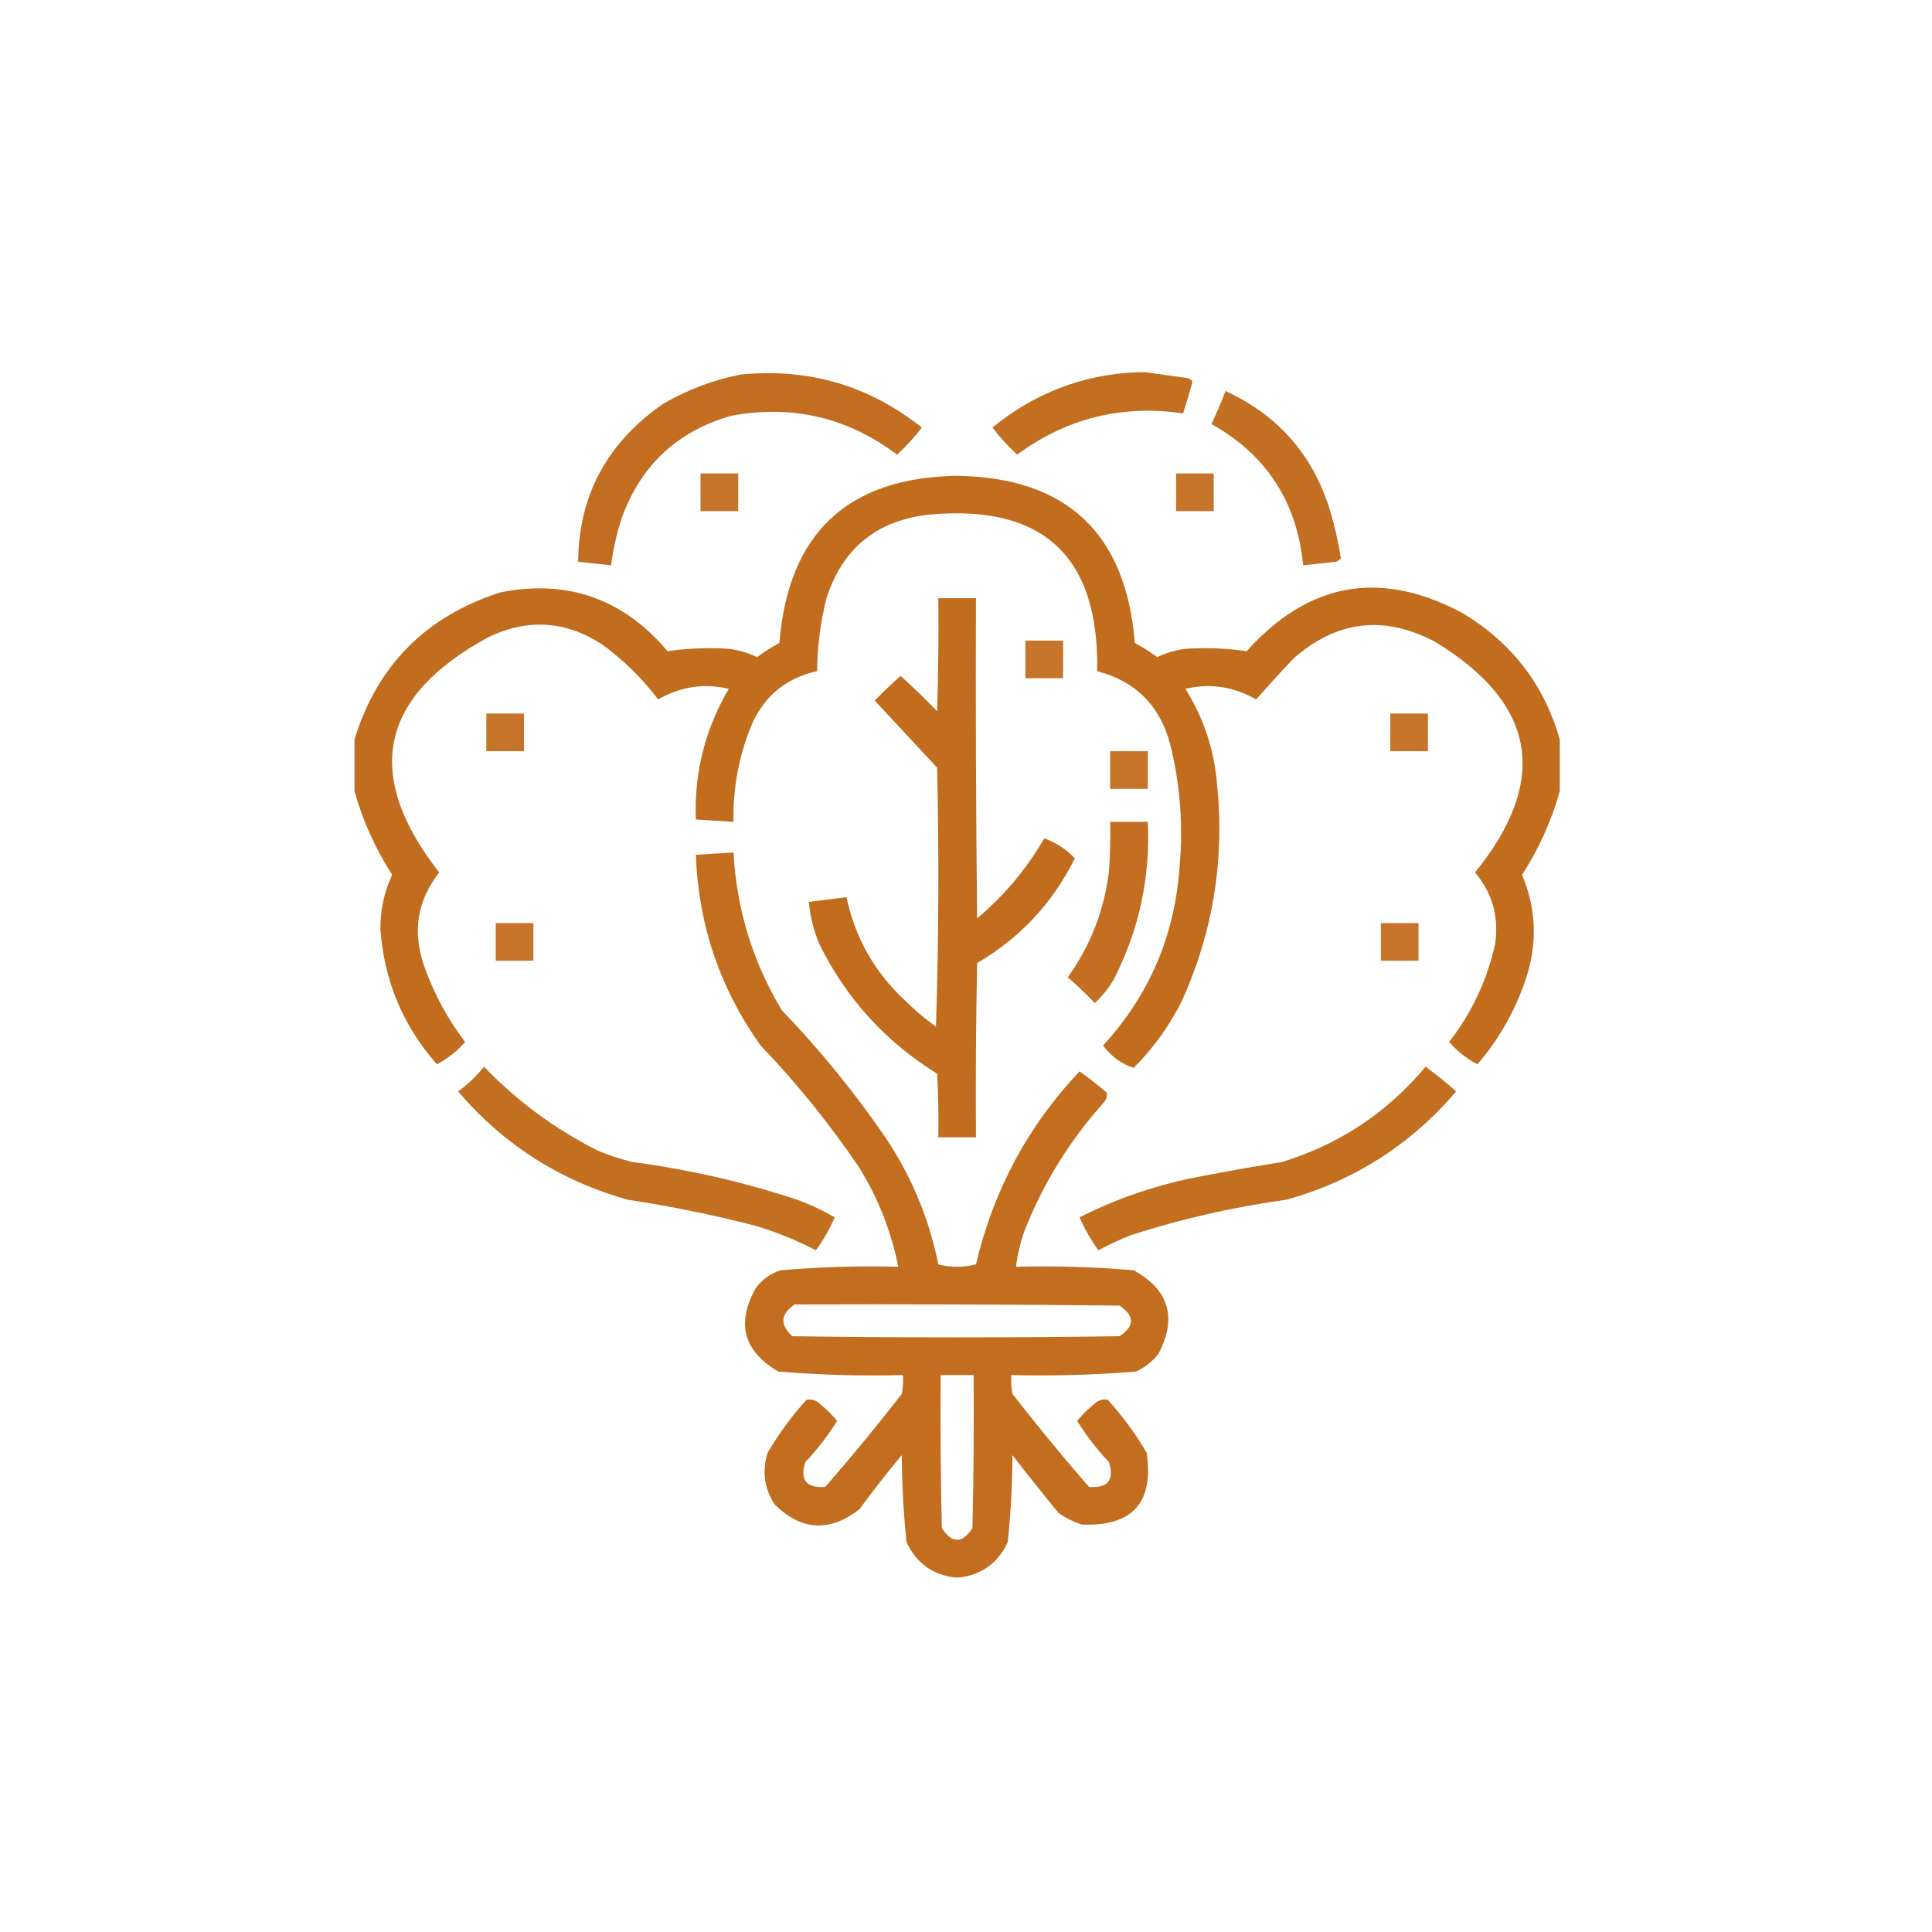 <?xml version="1.0" encoding="UTF-8"?>
<svg xmlns="http://www.w3.org/2000/svg" width="109" height="109" viewBox="0 0 109 109" fill="none">
  <path opacity="0.917" fill-rule="evenodd" clip-rule="evenodd" d="M64.094 21C64.271 21 64.448 21 64.625 21C65.402 21.11 66.199 21.221 67.016 21.332C67.123 21.373 67.212 21.439 67.281 21.531C67.114 22.135 66.937 22.733 66.75 23.324C63.306 22.818 60.185 23.593 57.387 25.648C56.882 25.188 56.417 24.678 55.992 24.121C58.356 22.186 61.056 21.146 64.094 21Z" fill="#BE620D"></path>
  <path opacity="0.922" fill-rule="evenodd" clip-rule="evenodd" d="M41.781 21.133C45.611 20.751 49.02 21.747 52.008 24.122C51.583 24.679 51.118 25.188 50.613 25.649C47.814 23.549 44.693 22.819 41.25 23.457C38.208 24.331 36.149 26.256 35.074 29.235C34.791 30.103 34.592 30.988 34.477 31.891C33.857 31.83 33.237 31.763 32.617 31.692C32.652 27.952 34.245 24.985 37.398 22.793C38.777 21.988 40.238 21.434 41.781 21.133Z" fill="#BE620D"></path>
  <path opacity="0.911" fill-rule="evenodd" clip-rule="evenodd" d="M69.141 22.062C72.122 23.428 74.092 25.686 75.051 28.836C75.31 29.71 75.509 30.595 75.648 31.492C75.579 31.584 75.49 31.651 75.383 31.691C74.762 31.763 74.143 31.829 73.523 31.891C73.172 28.314 71.446 25.657 68.344 23.922C68.636 23.31 68.902 22.69 69.141 22.062Z" fill="#BE620D"></path>
  <path opacity="0.879" fill-rule="evenodd" clip-rule="evenodd" d="M39.523 26.711C40.232 26.711 40.94 26.711 41.648 26.711C41.648 27.419 41.648 28.128 41.648 28.836C40.94 28.836 40.232 28.836 39.523 28.836C39.523 28.128 39.523 27.419 39.523 26.711Z" fill="#BE620D"></path>
  <path opacity="0.879" fill-rule="evenodd" clip-rule="evenodd" d="M66.352 26.711C67.06 26.711 67.768 26.711 68.477 26.711C68.477 27.419 68.477 28.128 68.477 28.836C67.768 28.836 67.06 28.836 66.352 28.836C66.352 28.128 66.352 27.419 66.352 26.711Z" fill="#BE620D"></path>
  <path opacity="0.926" fill-rule="evenodd" clip-rule="evenodd" d="M88 41.719C88 42.693 88 43.667 88 44.641C87.532 46.307 86.824 47.879 85.875 49.355C86.683 51.296 86.749 53.266 86.074 55.266C85.471 57.05 84.563 58.644 83.352 60.047C82.735 59.719 82.204 59.298 81.758 58.785C83.03 57.148 83.893 55.311 84.348 53.273C84.58 51.746 84.204 50.395 83.219 49.223C87.431 44.018 86.678 39.68 80.961 36.207C78.093 34.693 75.437 35.003 72.992 37.137C72.267 37.904 71.559 38.679 70.867 39.461C69.601 38.733 68.272 38.534 66.883 38.863C67.931 40.546 68.528 42.384 68.676 44.375C69.088 48.585 68.424 52.614 66.684 56.461C65.982 57.871 65.074 59.133 63.961 60.246C63.27 60.029 62.695 59.608 62.234 58.984C64.844 56.141 66.283 52.776 66.551 48.891C66.76 46.556 66.583 44.254 66.019 41.984C65.436 39.807 64.064 38.434 61.902 37.867C62.015 31.383 58.849 28.439 52.406 29.035C49.459 29.367 47.533 30.939 46.629 33.75C46.289 35.1 46.111 36.472 46.098 37.867C44.454 38.224 43.259 39.153 42.512 40.656C41.718 42.476 41.342 44.38 41.383 46.367C40.675 46.323 39.966 46.279 39.258 46.234C39.161 43.587 39.781 41.13 41.117 38.863C39.728 38.534 38.399 38.733 37.133 39.461C36.226 38.267 35.164 37.226 33.945 36.34C31.892 35.02 29.767 34.888 27.57 35.941C21.4 39.283 20.47 43.71 24.781 49.223C23.545 50.801 23.257 52.55 23.918 54.469C24.47 56.039 25.245 57.478 26.242 58.785C25.796 59.298 25.265 59.719 24.648 60.047C22.73 57.87 21.668 55.324 21.461 52.41C21.455 51.341 21.676 50.323 22.125 49.355C21.176 47.879 20.468 46.307 20 44.641C20 43.667 20 42.693 20 41.719C21.281 37.538 24.026 34.771 28.234 33.418C32.023 32.674 35.166 33.781 37.664 36.738C38.805 36.573 39.956 36.529 41.117 36.605C41.674 36.678 42.205 36.833 42.711 37.07C43.114 36.778 43.534 36.513 43.973 36.273C44.472 30.085 47.815 26.942 54 26.844C60.185 26.942 63.528 30.085 64.027 36.273C64.466 36.513 64.886 36.778 65.289 37.07C65.795 36.833 66.326 36.678 66.883 36.605C68.044 36.529 69.195 36.573 70.336 36.738C73.849 32.821 77.922 32.113 82.555 34.613C85.311 36.282 87.127 38.651 88 41.719Z" fill="#BE620D"></path>
  <path opacity="0.93" fill-rule="evenodd" clip-rule="evenodd" d="M52.938 33.75C53.646 33.75 54.354 33.75 55.062 33.75C55.04 39.771 55.062 45.792 55.129 51.812C56.658 50.528 57.919 49.022 58.914 47.297C59.593 47.545 60.168 47.922 60.641 48.426C59.393 50.942 57.556 52.912 55.129 54.336C55.062 57.612 55.04 60.888 55.062 64.164C54.354 64.164 53.646 64.164 52.938 64.164C52.959 62.968 52.938 61.773 52.871 60.578C49.96 58.774 47.746 56.339 46.23 53.273C45.908 52.506 45.709 51.709 45.633 50.883C46.341 50.794 47.05 50.706 47.758 50.617C48.243 52.916 49.35 54.864 51.078 56.461C51.615 56.998 52.19 57.485 52.805 57.922C52.96 53.053 52.982 48.183 52.871 43.312C51.696 42.049 50.523 40.788 49.352 39.527C49.81 39.047 50.297 38.583 50.812 38.133C51.519 38.773 52.205 39.437 52.871 40.125C52.938 38 52.96 35.875 52.938 33.75Z" fill="#BE620D"></path>
  <path opacity="0.879" fill-rule="evenodd" clip-rule="evenodd" d="M57.852 36.141C58.56 36.141 59.268 36.141 59.977 36.141C59.977 36.849 59.977 37.557 59.977 38.266C59.268 38.266 58.56 38.266 57.852 38.266C57.852 37.557 57.852 36.849 57.852 36.141Z" fill="#BE620D"></path>
  <path opacity="0.879" fill-rule="evenodd" clip-rule="evenodd" d="M27.438 40.258C28.146 40.258 28.854 40.258 29.562 40.258C29.562 40.966 29.562 41.675 29.562 42.383C28.854 42.383 28.146 42.383 27.438 42.383C27.438 41.675 27.438 40.966 27.438 40.258Z" fill="#BE620D"></path>
  <path opacity="0.879" fill-rule="evenodd" clip-rule="evenodd" d="M78.438 40.258C79.146 40.258 79.854 40.258 80.562 40.258C80.562 40.966 80.562 41.675 80.562 42.383C79.854 42.383 79.146 42.383 78.438 42.383C78.438 41.675 78.438 40.966 78.438 40.258Z" fill="#BE620D"></path>
  <path opacity="0.879" fill-rule="evenodd" clip-rule="evenodd" d="M62.633 42.383C63.341 42.383 64.049 42.383 64.758 42.383C64.758 43.091 64.758 43.8 64.758 44.508C64.049 44.508 63.341 44.508 62.633 44.508C62.633 43.8 62.633 43.091 62.633 42.383Z" fill="#BE620D"></path>
  <path opacity="0.921" fill-rule="evenodd" clip-rule="evenodd" d="M62.633 46.367C63.341 46.367 64.049 46.367 64.758 46.367C64.905 49.506 64.263 52.472 62.832 55.266C62.542 55.757 62.188 56.2 61.77 56.594C61.277 56.079 60.768 55.592 60.242 55.133C61.523 53.352 62.297 51.36 62.566 49.156C62.633 48.228 62.655 47.298 62.633 46.367Z" fill="#BE620D"></path>
  <path opacity="0.929" fill-rule="evenodd" clip-rule="evenodd" d="M54.133 89C54.044 89 53.956 89 53.867 89C52.603 88.842 51.695 88.178 51.145 87.008C50.975 85.379 50.887 83.741 50.879 82.094C50.05 83.088 49.253 84.106 48.488 85.148C46.813 86.453 45.219 86.364 43.707 84.883C43.115 83.97 42.982 82.996 43.309 81.961C43.936 80.89 44.667 79.894 45.5 78.973C45.804 78.917 46.069 79.006 46.297 79.238C46.646 79.521 46.956 79.831 47.227 80.168C46.71 81 46.112 81.775 45.434 82.492C45.117 83.504 45.493 83.969 46.562 83.887C48.051 82.177 49.49 80.428 50.879 78.641C50.945 78.289 50.967 77.935 50.945 77.578C48.59 77.639 46.243 77.573 43.906 77.379C41.943 76.226 41.523 74.654 42.645 72.664C43.004 72.185 43.469 71.853 44.039 71.668C46.245 71.477 48.459 71.41 50.68 71.469C50.283 69.481 49.553 67.621 48.488 65.891C46.83 63.435 44.971 61.133 42.91 58.984C40.624 55.778 39.406 52.192 39.258 48.227C39.966 48.182 40.675 48.138 41.383 48.094C41.556 51.29 42.463 54.256 44.105 56.992C46.255 59.229 48.202 61.619 49.949 64.164C51.421 66.355 52.417 68.745 52.938 71.336C53.646 71.513 54.354 71.513 55.062 71.336C56.042 67.162 57.99 63.531 60.906 60.445C61.434 60.818 61.944 61.217 62.434 61.641C62.475 61.828 62.431 62.005 62.301 62.172C60.359 64.326 58.854 66.761 57.785 69.477C57.561 70.127 57.406 70.791 57.32 71.469C59.541 71.41 61.755 71.477 63.961 71.668C65.959 72.773 66.423 74.345 65.356 76.383C65.011 76.816 64.591 77.148 64.094 77.379C61.755 77.571 59.408 77.637 57.055 77.578C57.033 77.935 57.055 78.289 57.121 78.641C58.51 80.428 59.949 82.177 61.438 83.887C62.507 83.969 62.883 83.504 62.566 82.492C61.888 81.775 61.29 81 60.773 80.168C61.044 79.831 61.354 79.521 61.703 79.238C61.931 79.006 62.196 78.917 62.5 78.973C63.333 79.894 64.064 80.89 64.691 81.961C65.103 84.781 63.886 86.131 61.039 86.012C60.559 85.86 60.117 85.639 59.711 85.348C58.832 84.275 57.968 83.191 57.121 82.094C57.113 83.741 57.025 85.379 56.855 87.008C56.305 88.178 55.397 88.842 54.133 89ZM44.836 73.594C50.945 73.572 57.055 73.594 63.164 73.66C64.023 74.243 64.023 74.819 63.164 75.387C57.011 75.475 50.857 75.475 44.703 75.387C43.988 74.735 44.032 74.137 44.836 73.594ZM53.07 77.578C53.69 77.578 54.31 77.578 54.93 77.578C54.952 80.456 54.93 83.334 54.863 86.211C54.288 87.096 53.712 87.096 53.137 86.211C53.07 83.334 53.048 80.456 53.07 77.578Z" fill="#BE620D"></path>
  <path opacity="0.879" fill-rule="evenodd" clip-rule="evenodd" d="M27.969 52.078C28.677 52.078 29.385 52.078 30.094 52.078C30.094 52.786 30.094 53.495 30.094 54.203C29.385 54.203 28.677 54.203 27.969 54.203C27.969 53.495 27.969 52.786 27.969 52.078Z" fill="#BE620D"></path>
  <path opacity="0.879" fill-rule="evenodd" clip-rule="evenodd" d="M77.906 52.078C78.615 52.078 79.323 52.078 80.031 52.078C80.031 52.786 80.031 53.495 80.031 54.203C79.323 54.203 78.615 54.203 77.906 54.203C77.906 53.495 77.906 52.786 77.906 52.078Z" fill="#BE620D"></path>
  <path opacity="0.917" fill-rule="evenodd" clip-rule="evenodd" d="M27.305 60.18C29.151 62.102 31.276 63.674 33.68 64.894C34.326 65.169 34.99 65.39 35.672 65.559C38.839 65.974 41.938 66.683 44.969 67.684C45.71 67.952 46.418 68.284 47.094 68.68C46.805 69.347 46.45 69.967 46.031 70.539C44.925 69.964 43.774 69.499 42.578 69.144C40.212 68.538 37.822 68.052 35.406 67.684C31.593 66.613 28.405 64.576 25.844 61.574C26.397 61.175 26.884 60.711 27.305 60.18Z" fill="#BE620D"></path>
  <path opacity="0.917" fill-rule="evenodd" clip-rule="evenodd" d="M80.43 60.18C81.019 60.613 81.595 61.078 82.156 61.574C79.595 64.576 76.407 66.613 72.594 67.684C69.613 68.094 66.691 68.758 63.828 69.676C63.192 69.927 62.573 70.215 61.969 70.539C61.55 69.967 61.195 69.347 60.906 68.68C63.09 67.575 65.392 66.801 67.812 66.356C69.313 66.065 70.819 65.799 72.328 65.559C75.571 64.559 78.272 62.766 80.43 60.18Z" fill="#BE620D"></path>
</svg>
